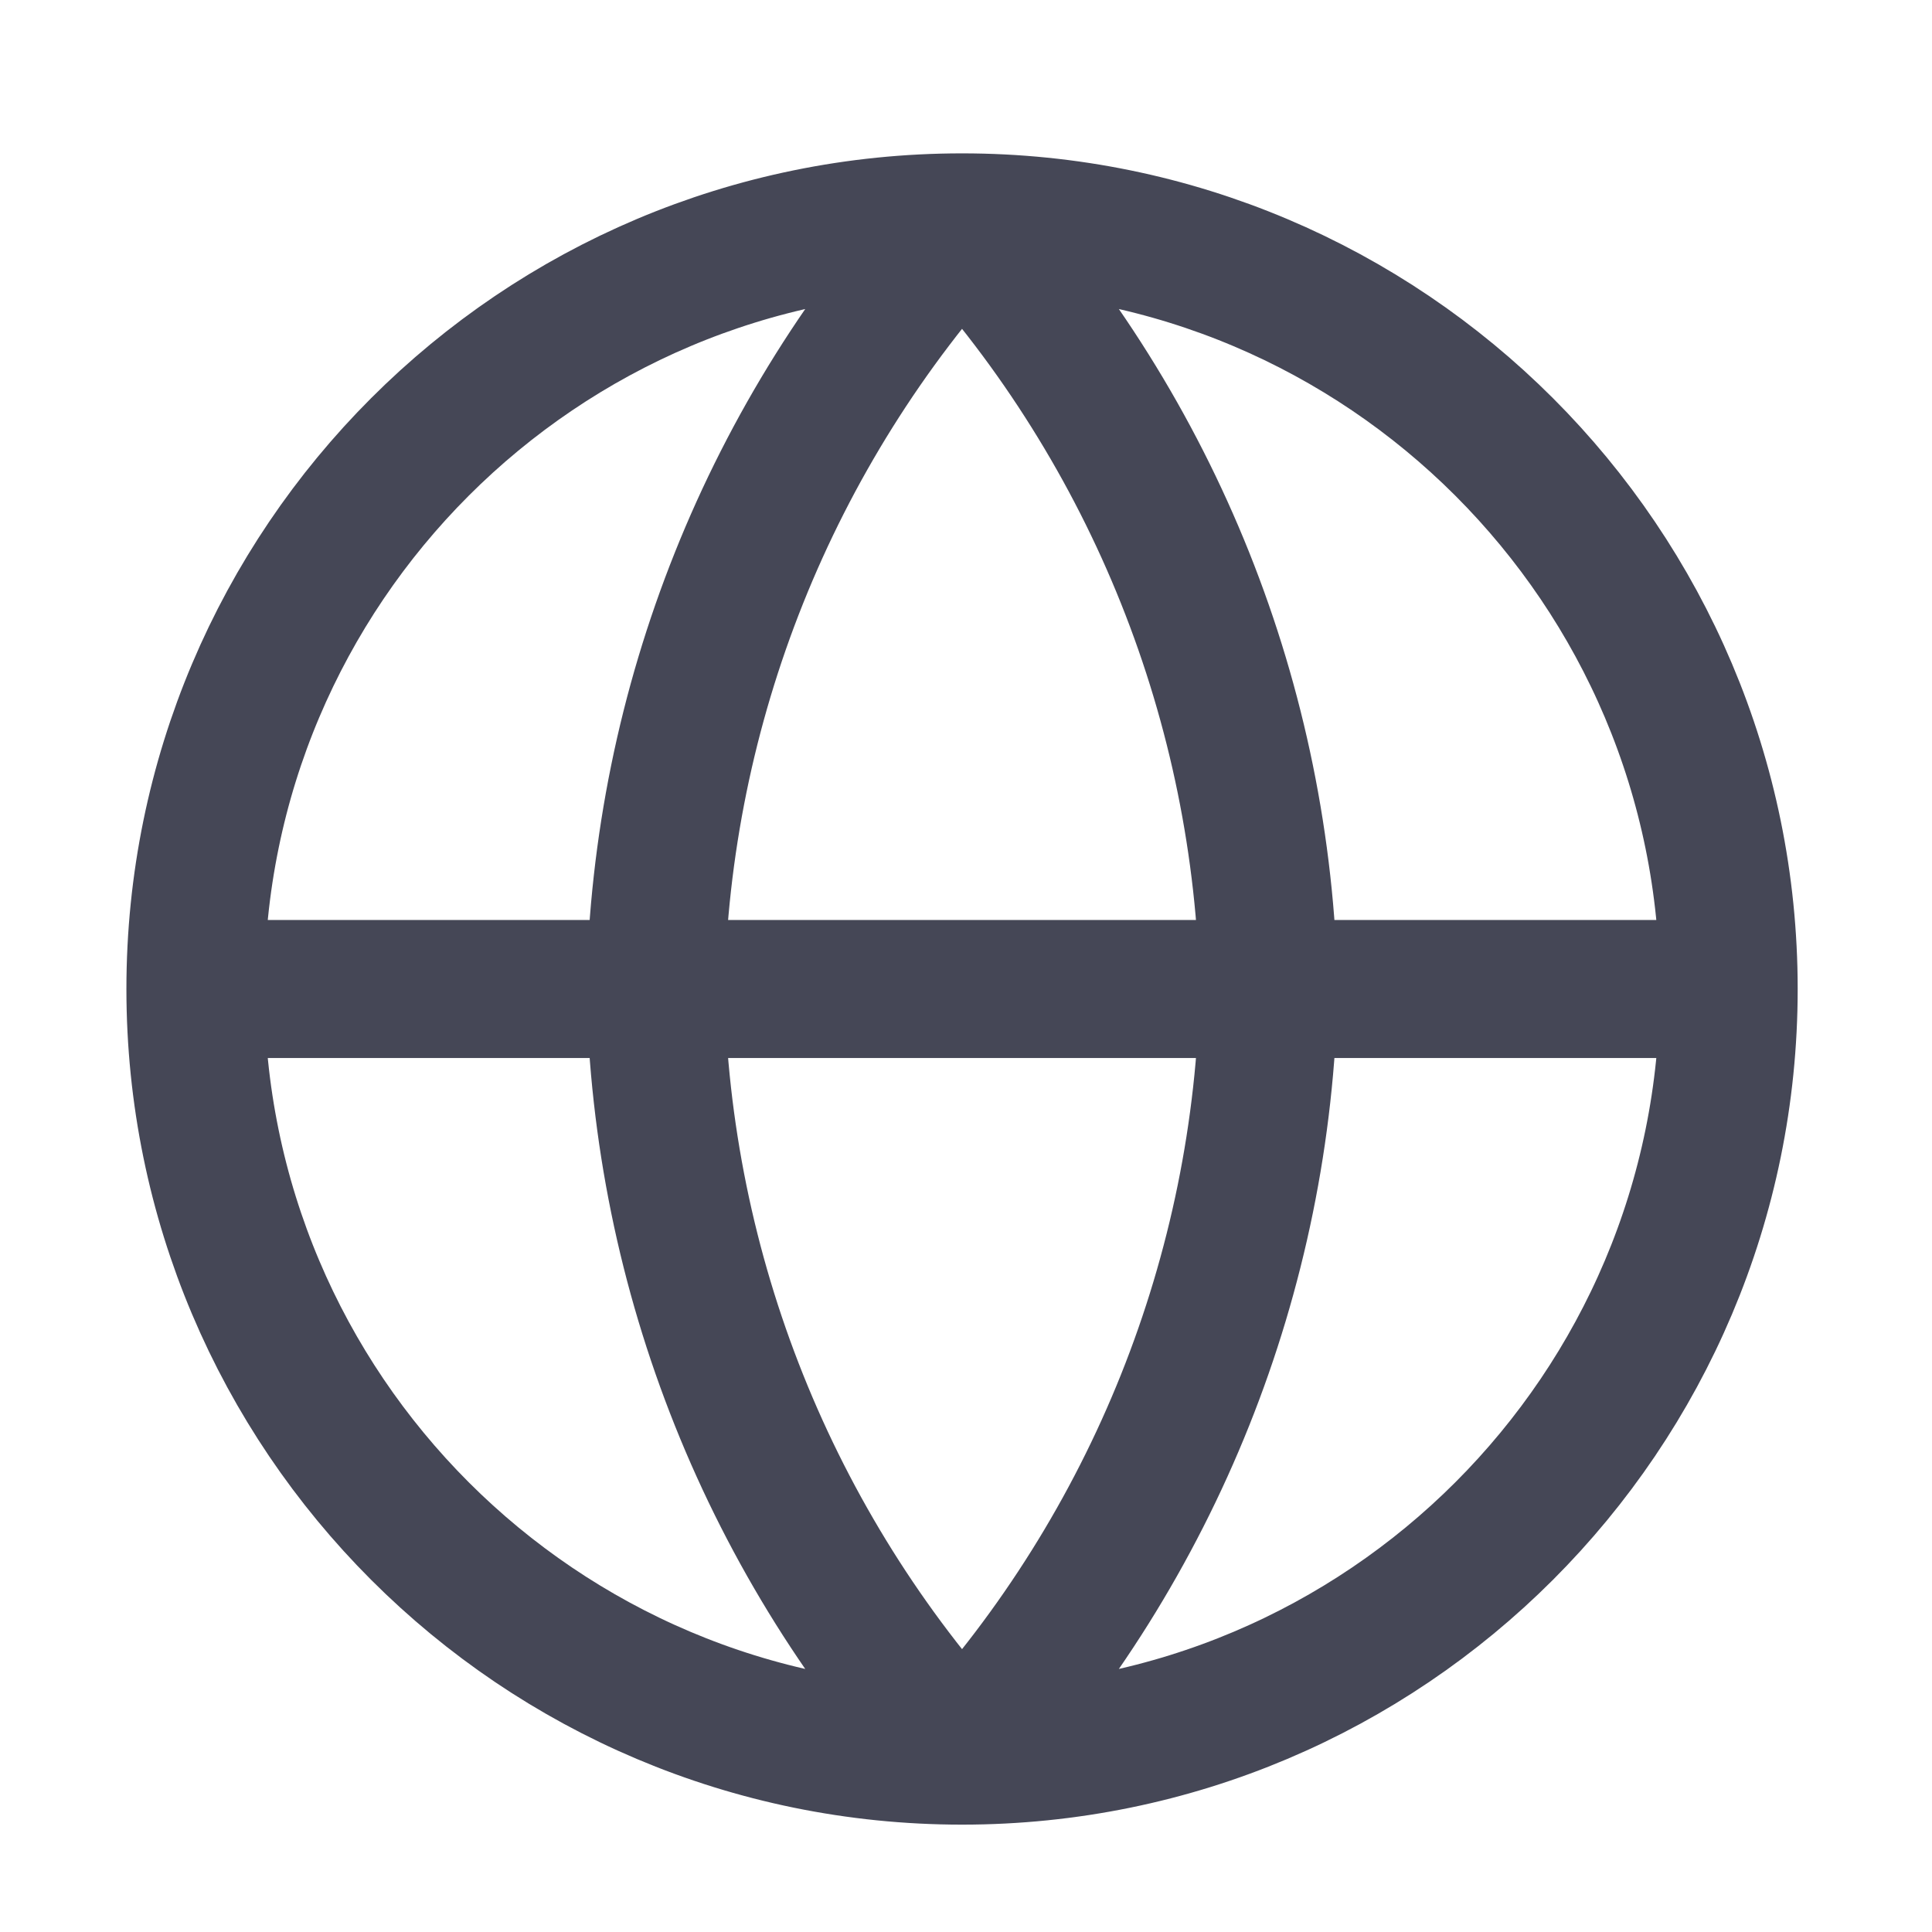 <svg width="21" height="21" viewBox="0 0 21 21" fill="none" xmlns="http://www.w3.org/2000/svg">
<path d="M2.124 10.75H18.79M2.124 10.75C2.124 15.352 5.855 19.083 10.457 19.083M2.124 10.75C2.124 6.148 5.855 2.417 10.457 2.417M18.79 10.75C18.79 15.352 15.059 19.083 10.457 19.083M18.79 10.75C18.79 6.148 15.059 2.417 10.457 2.417M10.457 2.417C12.541 4.699 13.726 7.66 13.79 10.75C13.726 13.84 12.541 16.801 10.457 19.083M10.457 2.417C8.373 4.699 7.188 7.66 7.124 10.75C7.188 13.84 8.373 16.801 10.457 19.083" stroke="#454756" stroke-width="1.5" stroke-linecap="round" stroke-linejoin="round"/>
</svg>
